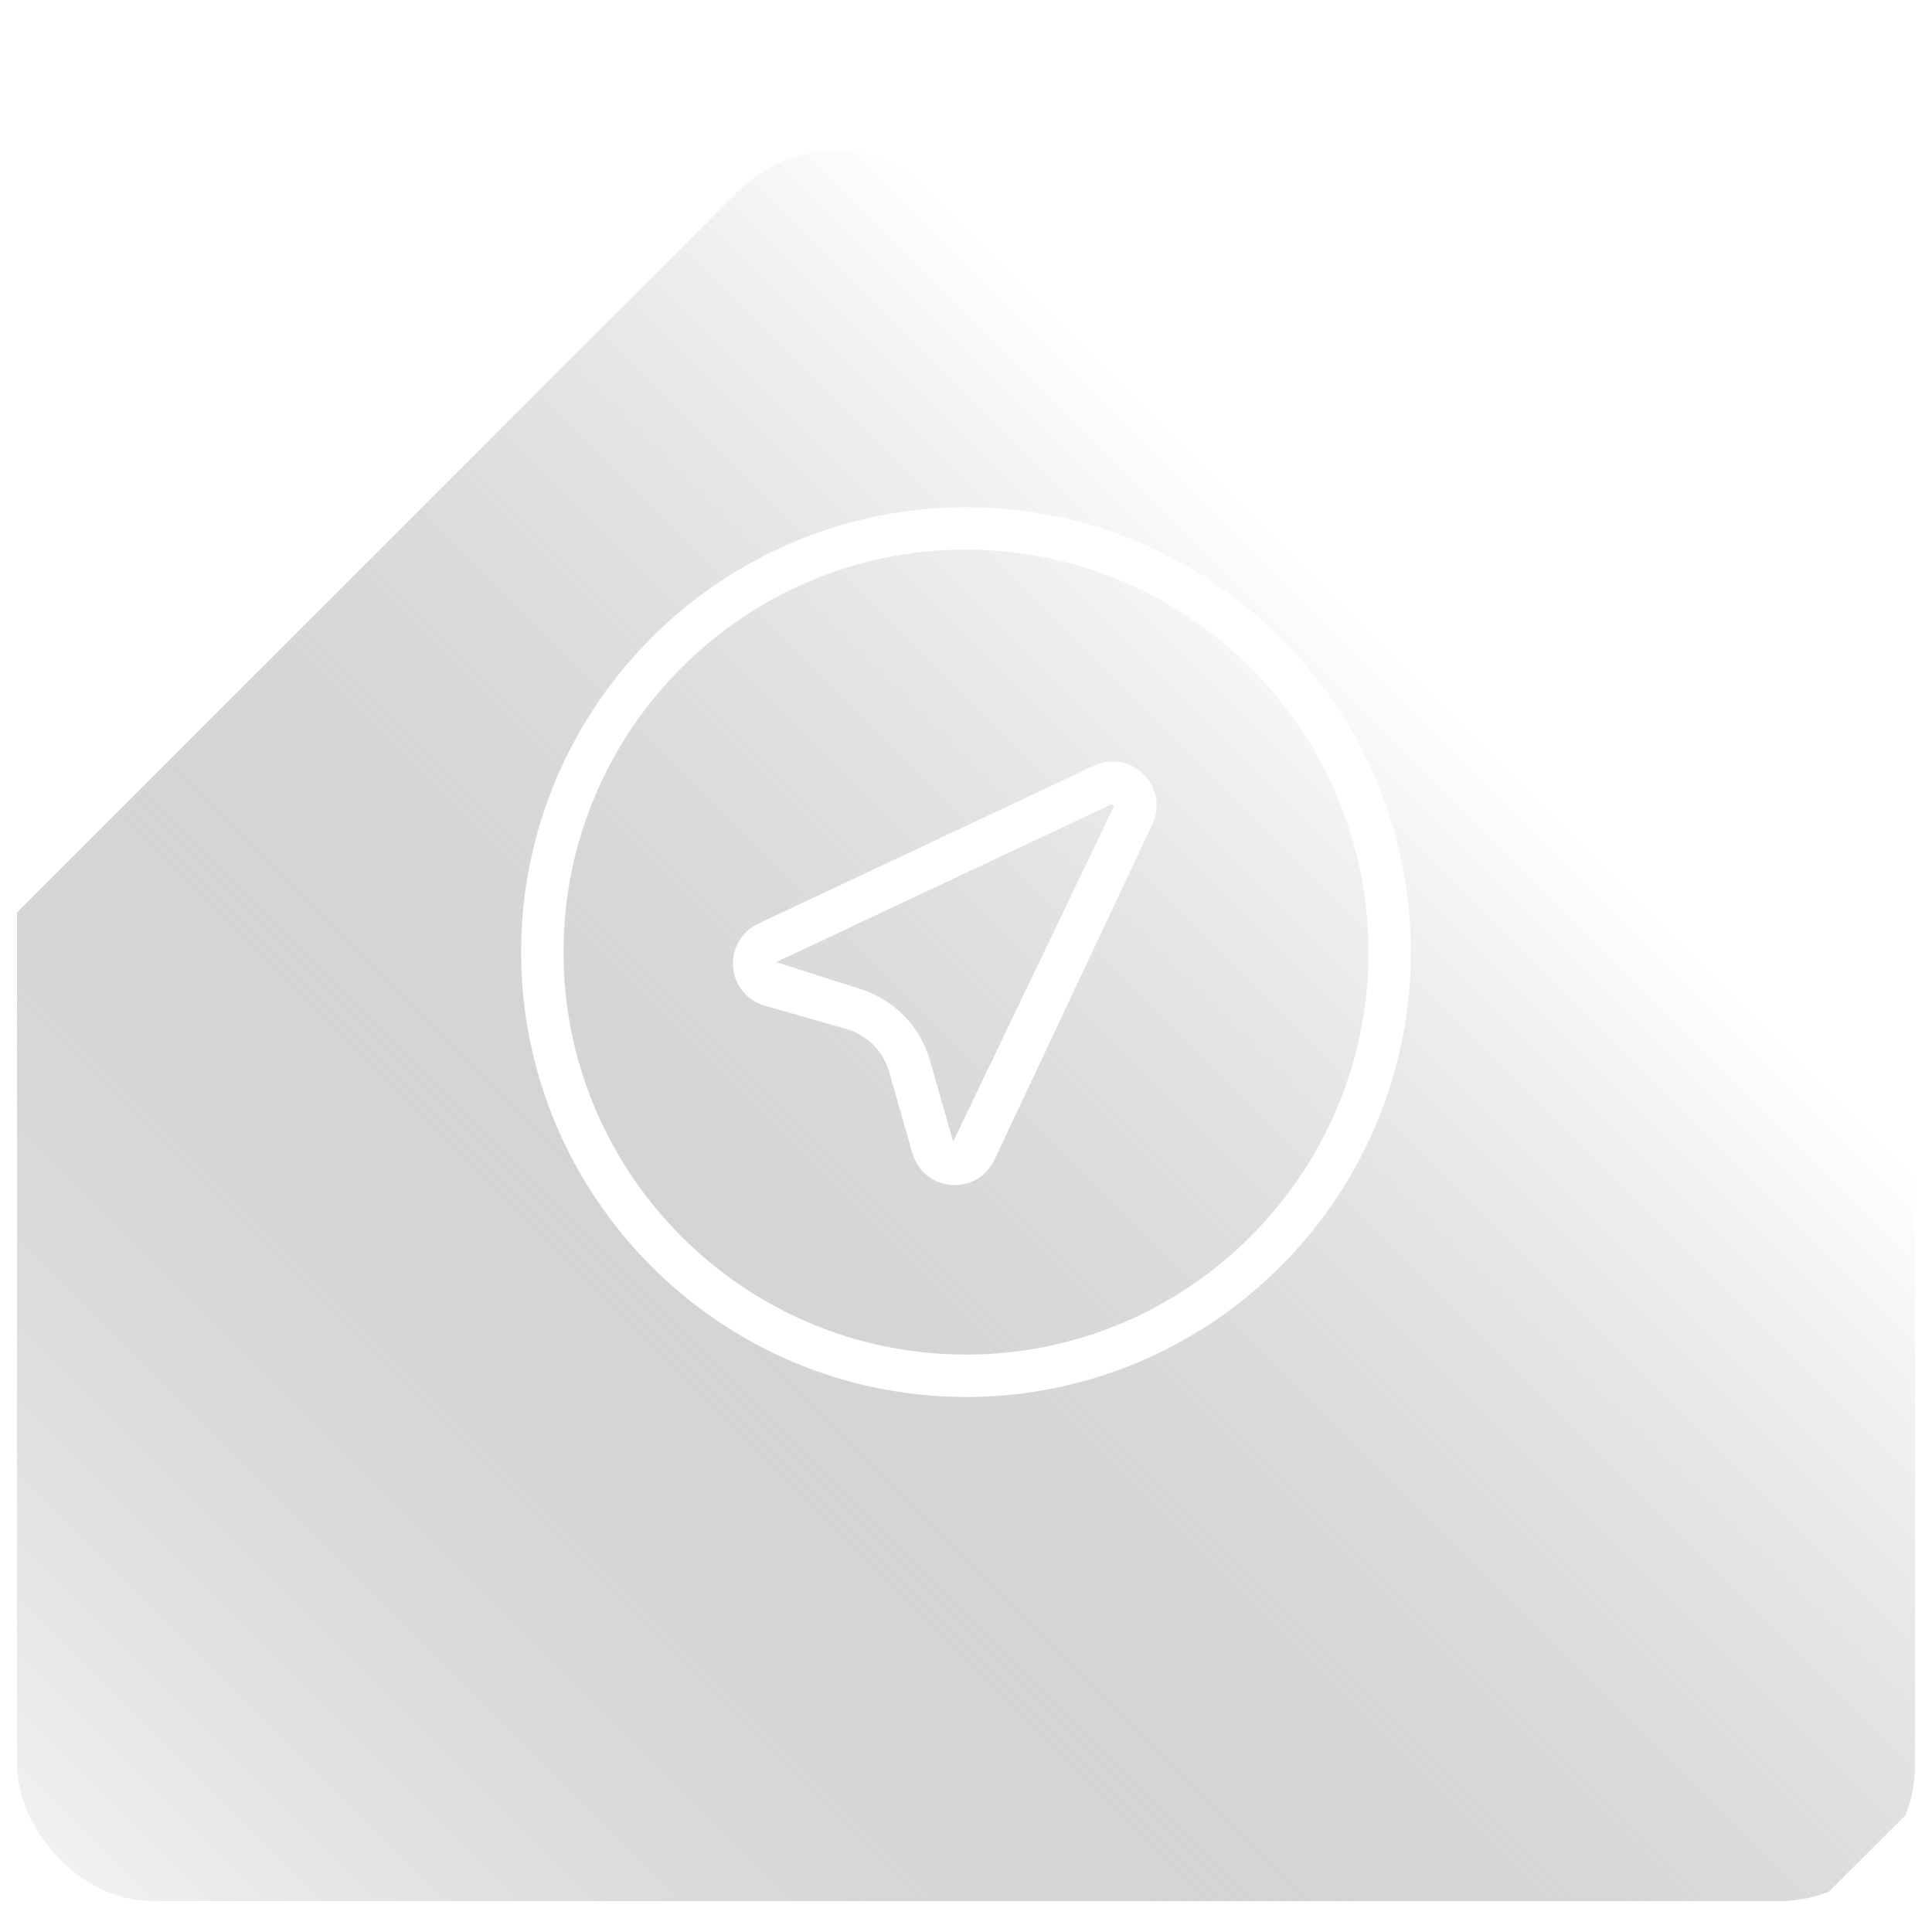 <svg width="57" height="57" viewBox="0 0 57 57" fill="none" xmlns="http://www.w3.org/2000/svg">
<g clip-path="url(#clip0_109_908)">
<rect x="1" y="0.59" width="55" height="55" rx="3.5" stroke="white" stroke-opacity="0.05"/>
<g filter="url(#filter0_f_109_908)">
<rect x="24.621" y="2.8" width="58.23" height="58.23" rx="4" transform="rotate(45 24.621 2.8)" fill="url(#paint0_linear_109_908)"/>
</g>
<path d="M32.275 22.591L22.369 27.252C21.875 27.485 21.585 27.986 21.629 28.53C21.672 29.074 22.04 29.521 22.565 29.671L24.95 30.352C25.576 30.531 26.059 31.012 26.238 31.64L26.919 34.025C27.069 34.549 27.517 34.916 28.06 34.961C28.096 34.964 28.133 34.965 28.168 34.965C28.669 34.965 29.12 34.681 29.337 34.221L33.999 24.315C34.235 23.815 34.134 23.238 33.742 22.847C33.352 22.455 32.775 22.357 32.275 22.591ZM28.121 33.682L27.44 31.297C27.141 30.252 26.339 29.45 25.294 29.151L22.901 28.385L32.807 23.724L32.867 23.784L28.121 33.682ZM28.5 14.965C21.262 14.965 15.375 20.852 15.375 28.09C15.375 35.327 21.262 41.215 28.5 41.215C35.737 41.215 41.625 35.327 41.625 28.09C41.625 20.852 35.737 14.965 28.5 14.965ZM28.5 39.965C21.953 39.965 16.625 34.637 16.625 28.09C16.625 21.542 21.953 16.215 28.5 16.215C35.047 16.215 40.375 21.542 40.375 28.09C40.375 34.637 35.047 39.965 28.5 39.965Z" fill="white"/>
</g>
<defs>
<filter id="filter0_f_109_908" x="-24.898" y="-5.543" width="99.039" height="99.036" filterUnits="userSpaceOnUse" color-interpolation-filters="sRGB">
<feFlood flood-opacity="0" result="BackgroundImageFix"/>
<feBlend mode="normal" in="SourceGraphic" in2="BackgroundImageFix" result="shape"/>
<feGaussianBlur stdDeviation="5" result="effect1_foregroundBlur_109_908"/>
</filter>
<linearGradient id="paint0_linear_109_908" x1="53.736" y1="2.8" x2="53.736" y2="61.03" gradientUnits="userSpaceOnUse">
<stop stop-color="#545454" stop-opacity="0"/>
<stop offset="1" stop-color="white"/>
</linearGradient>
<clipPath id="clip0_109_908">
<rect x="0.5" y="0.09" width="56" height="56" rx="4" fill="white"/>
</clipPath>
</defs>
</svg>
